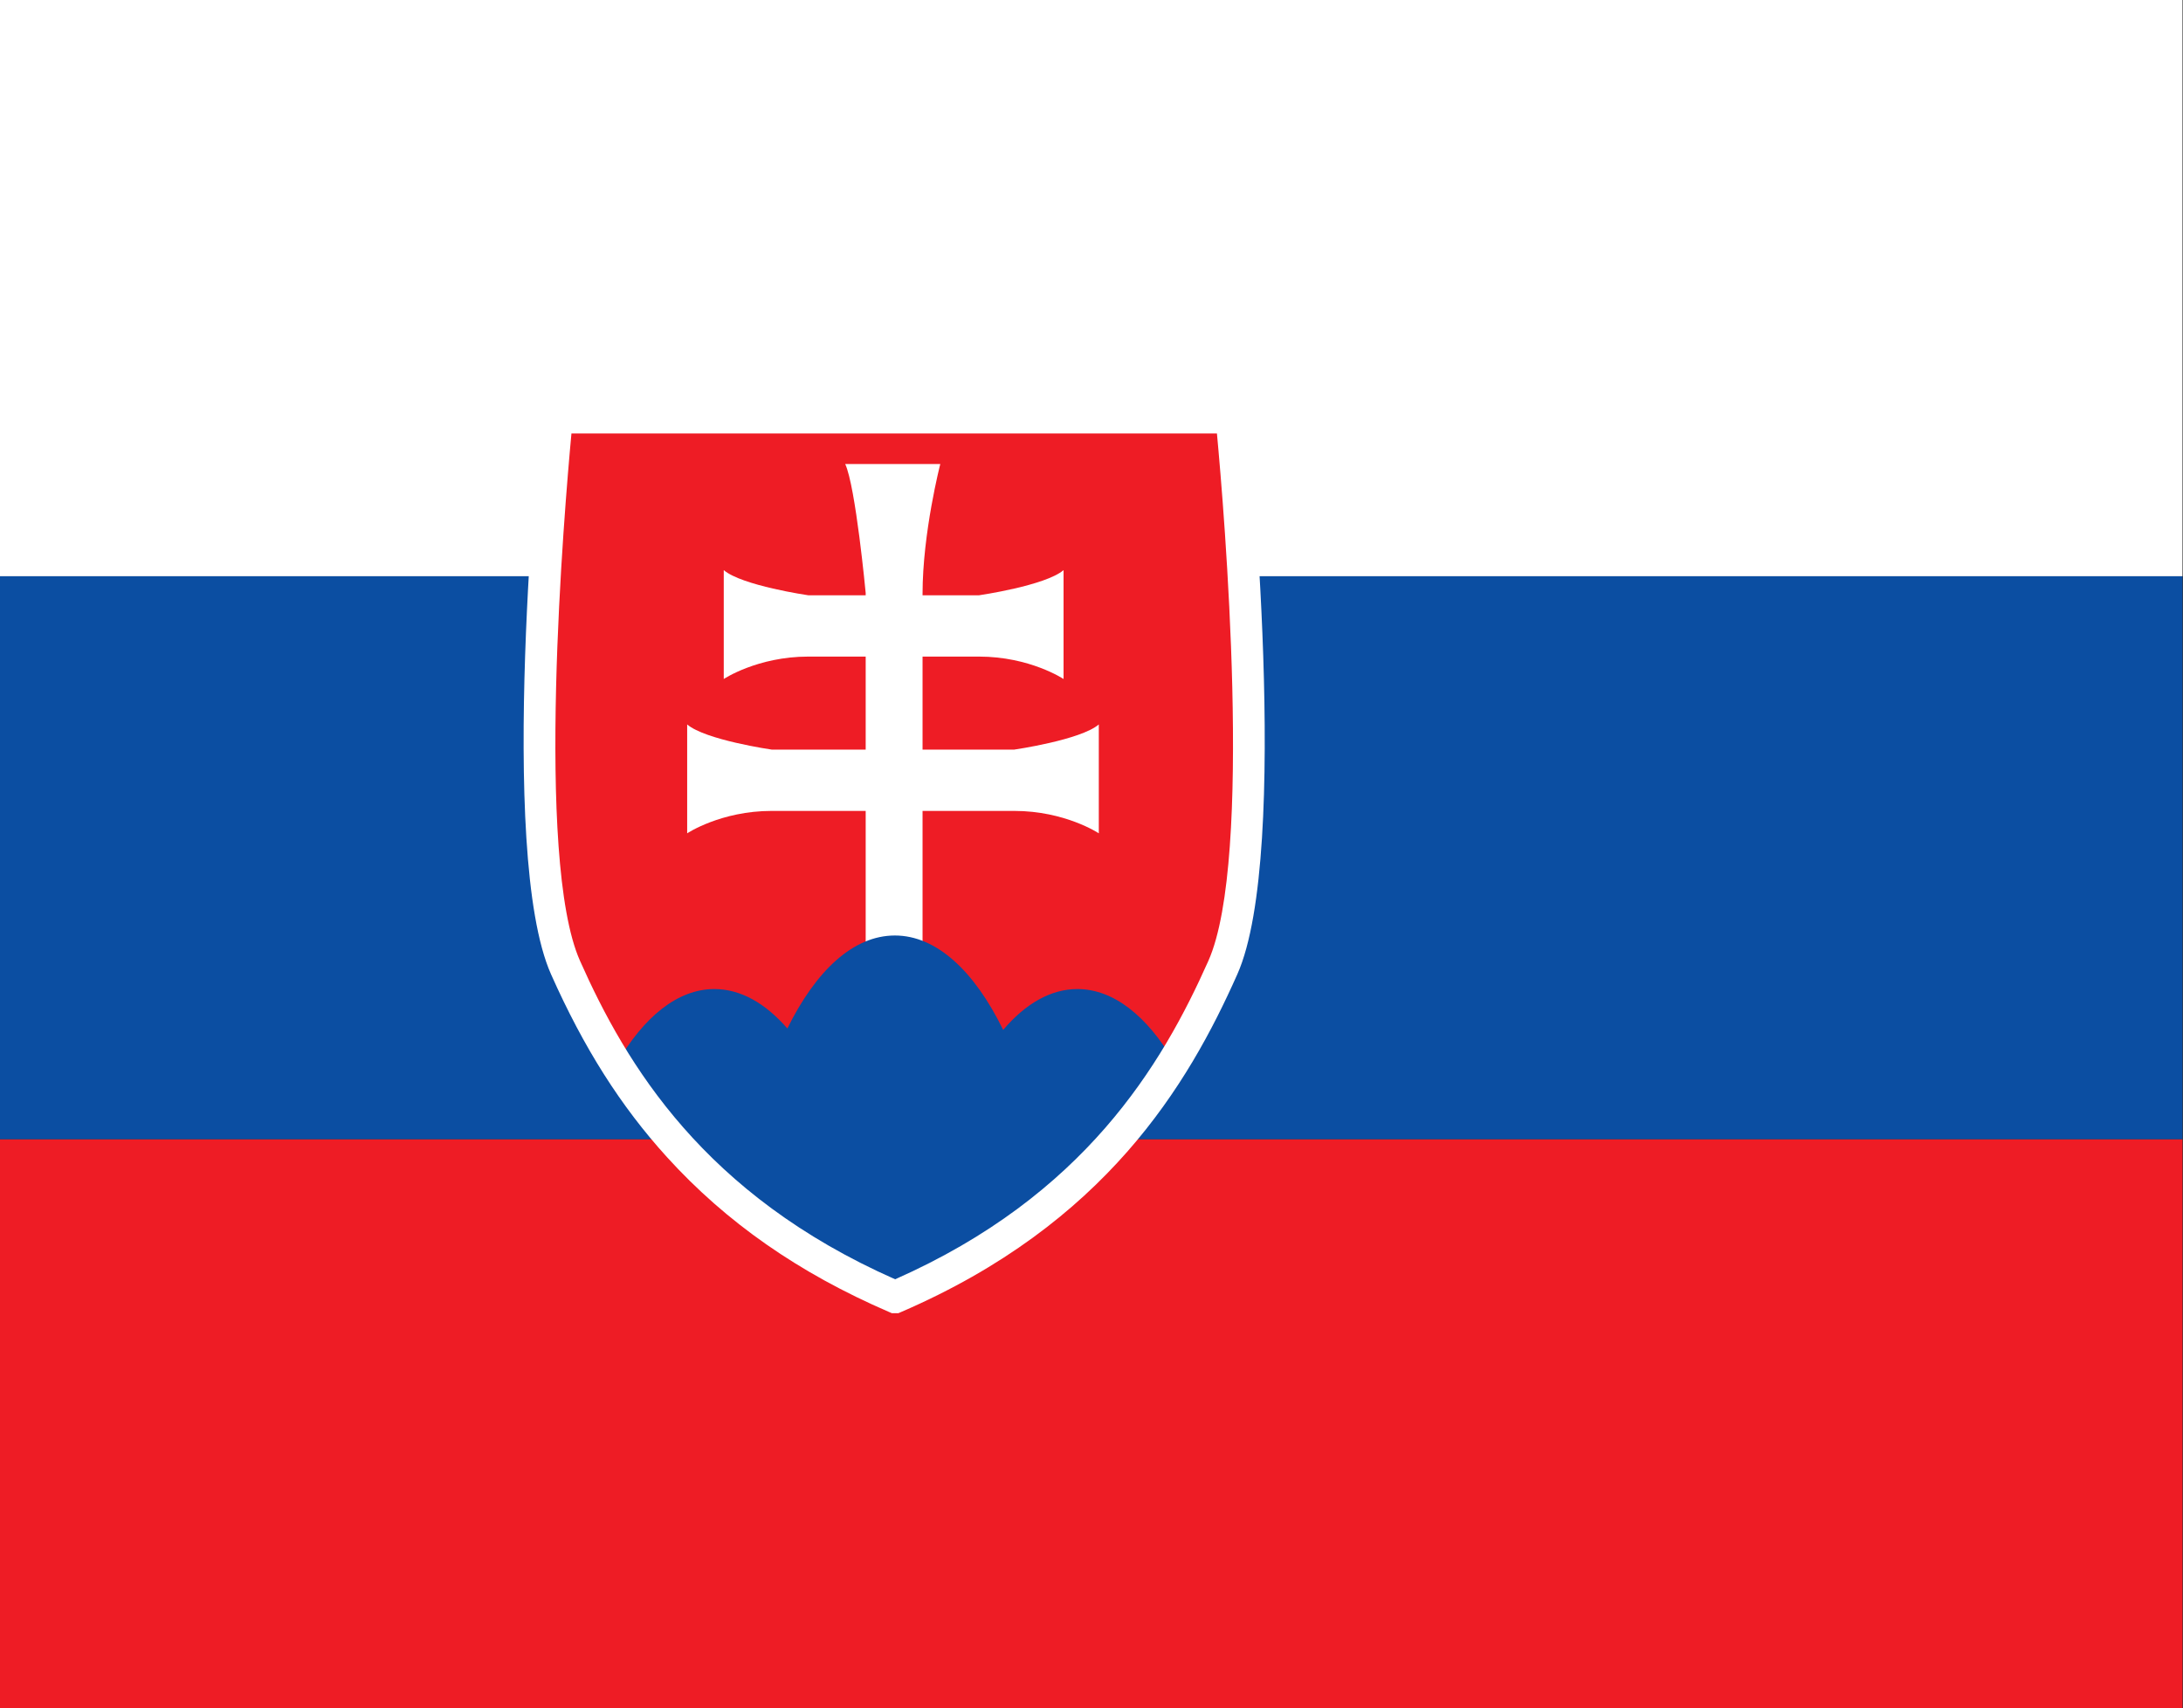 <?xml version="1.0" encoding="UTF-8"?> <svg xmlns="http://www.w3.org/2000/svg" width="1342" height="1050" viewBox="0 0 1342 1050" fill="none"><rect x="0" y="0" width="1342" height="1050" fill="#333333" stroke="none"/> <g clip-path="url(#clip0_9_16)"> <path d="M1341.67 0H0V354.25H1341.67V0Z" fill="white"></path> <path d="M1341.67 700.3H0V1050H1341.67V700.3Z" fill="#EE1C25"></path> <path d="M1341.67 354.25H0V700.3H1341.67V354.25Z" fill="#0B4EA2"></path> <path d="M756.96 256.47H342.44C342.44 256.47 315.06 521.55 347.66 594.81C380.25 668.07 432.96 746.68 550.26 797.3H550.3C667.6 746.68 719.17 668.07 751.75 594.81C784.34 521.55 756.97 256.47 756.97 256.47H756.96Z" fill="#EE1C25"></path> <path d="M519.59 285.26H578.04C578.04 285.26 567.14 327.44 567.14 365.12V582.47H532.18V364.56C532.18 364.56 526.03 299.05 519.59 285.27V285.26Z" fill="white"></path> <path d="M444.93 350.49V417.41C444.93 417.41 465.62 403.63 496.94 403.63H544.76V365.95H496.94C496.94 365.95 456.11 360.04 444.93 350.48V350.49Z" fill="white"></path> <path d="M653.82 350.49V417.41C653.82 417.41 633.13 403.63 601.81 403.63H553.99V365.95H601.81C601.81 365.95 642.64 360.04 653.82 350.48V350.49Z" fill="white"></path> <path d="M422.44 445.36V512.28C422.44 512.28 443.13 498.5 474.45 498.5H532.78V460.82H474.45C474.45 460.82 433.62 454.92 422.44 445.35V445.36Z" fill="white"></path> <path d="M675.49 445.36V512.28C675.49 512.28 654.8 498.5 623.48 498.5H565.63V460.82H623.48C623.48 460.82 664.31 454.92 675.49 445.35V445.36Z" fill="white"></path> <path d="M550.25 797.29H550.29C637.06 759.85 687.84 707.08 721.59 652.5C705.06 624.56 684.54 608.01 662.31 608.01C645.86 608.01 630.34 617.08 616.69 633.12C599.11 597.06 575.76 575.09 550.14 575.09C524.52 575.09 501.56 596.71 484.03 632.24C470.56 616.75 455.31 608.01 439.16 608.01C416.52 608.01 395.66 625.18 378.98 654.06C413.07 708.08 464.31 760.2 550.26 797.29H550.25Z" fill="#0B4EA2"></path> <path d="M552.27 807.28H548.27L546.45 806.49C491.12 782.61 446.5 751.49 410.02 711.33C381.58 680.02 358.93 644.3 338.75 598.94C305.44 524.06 331.58 266.35 332.71 255.42L333.64 246.48H765.76L766.68 255.42C767.81 266.35 793.95 524.07 760.64 598.94C730.29 667.17 679.38 752.43 554.09 806.49L552.27 807.28V807.28ZM351.3 266.46C346.95 313.08 328.72 528.11 356.56 590.67C385.01 654.63 432.73 734.47 550.28 786.43C666.58 734.98 714.28 654.9 742.85 590.67C770.69 528.09 752.46 313.07 748.11 266.46H351.3Z" fill="white"></path> </g> <defs> <clipPath id="clip0_9_16"> <rect width="1341.67" height="1050" fill="white"></rect> </clipPath> </defs> </svg> 